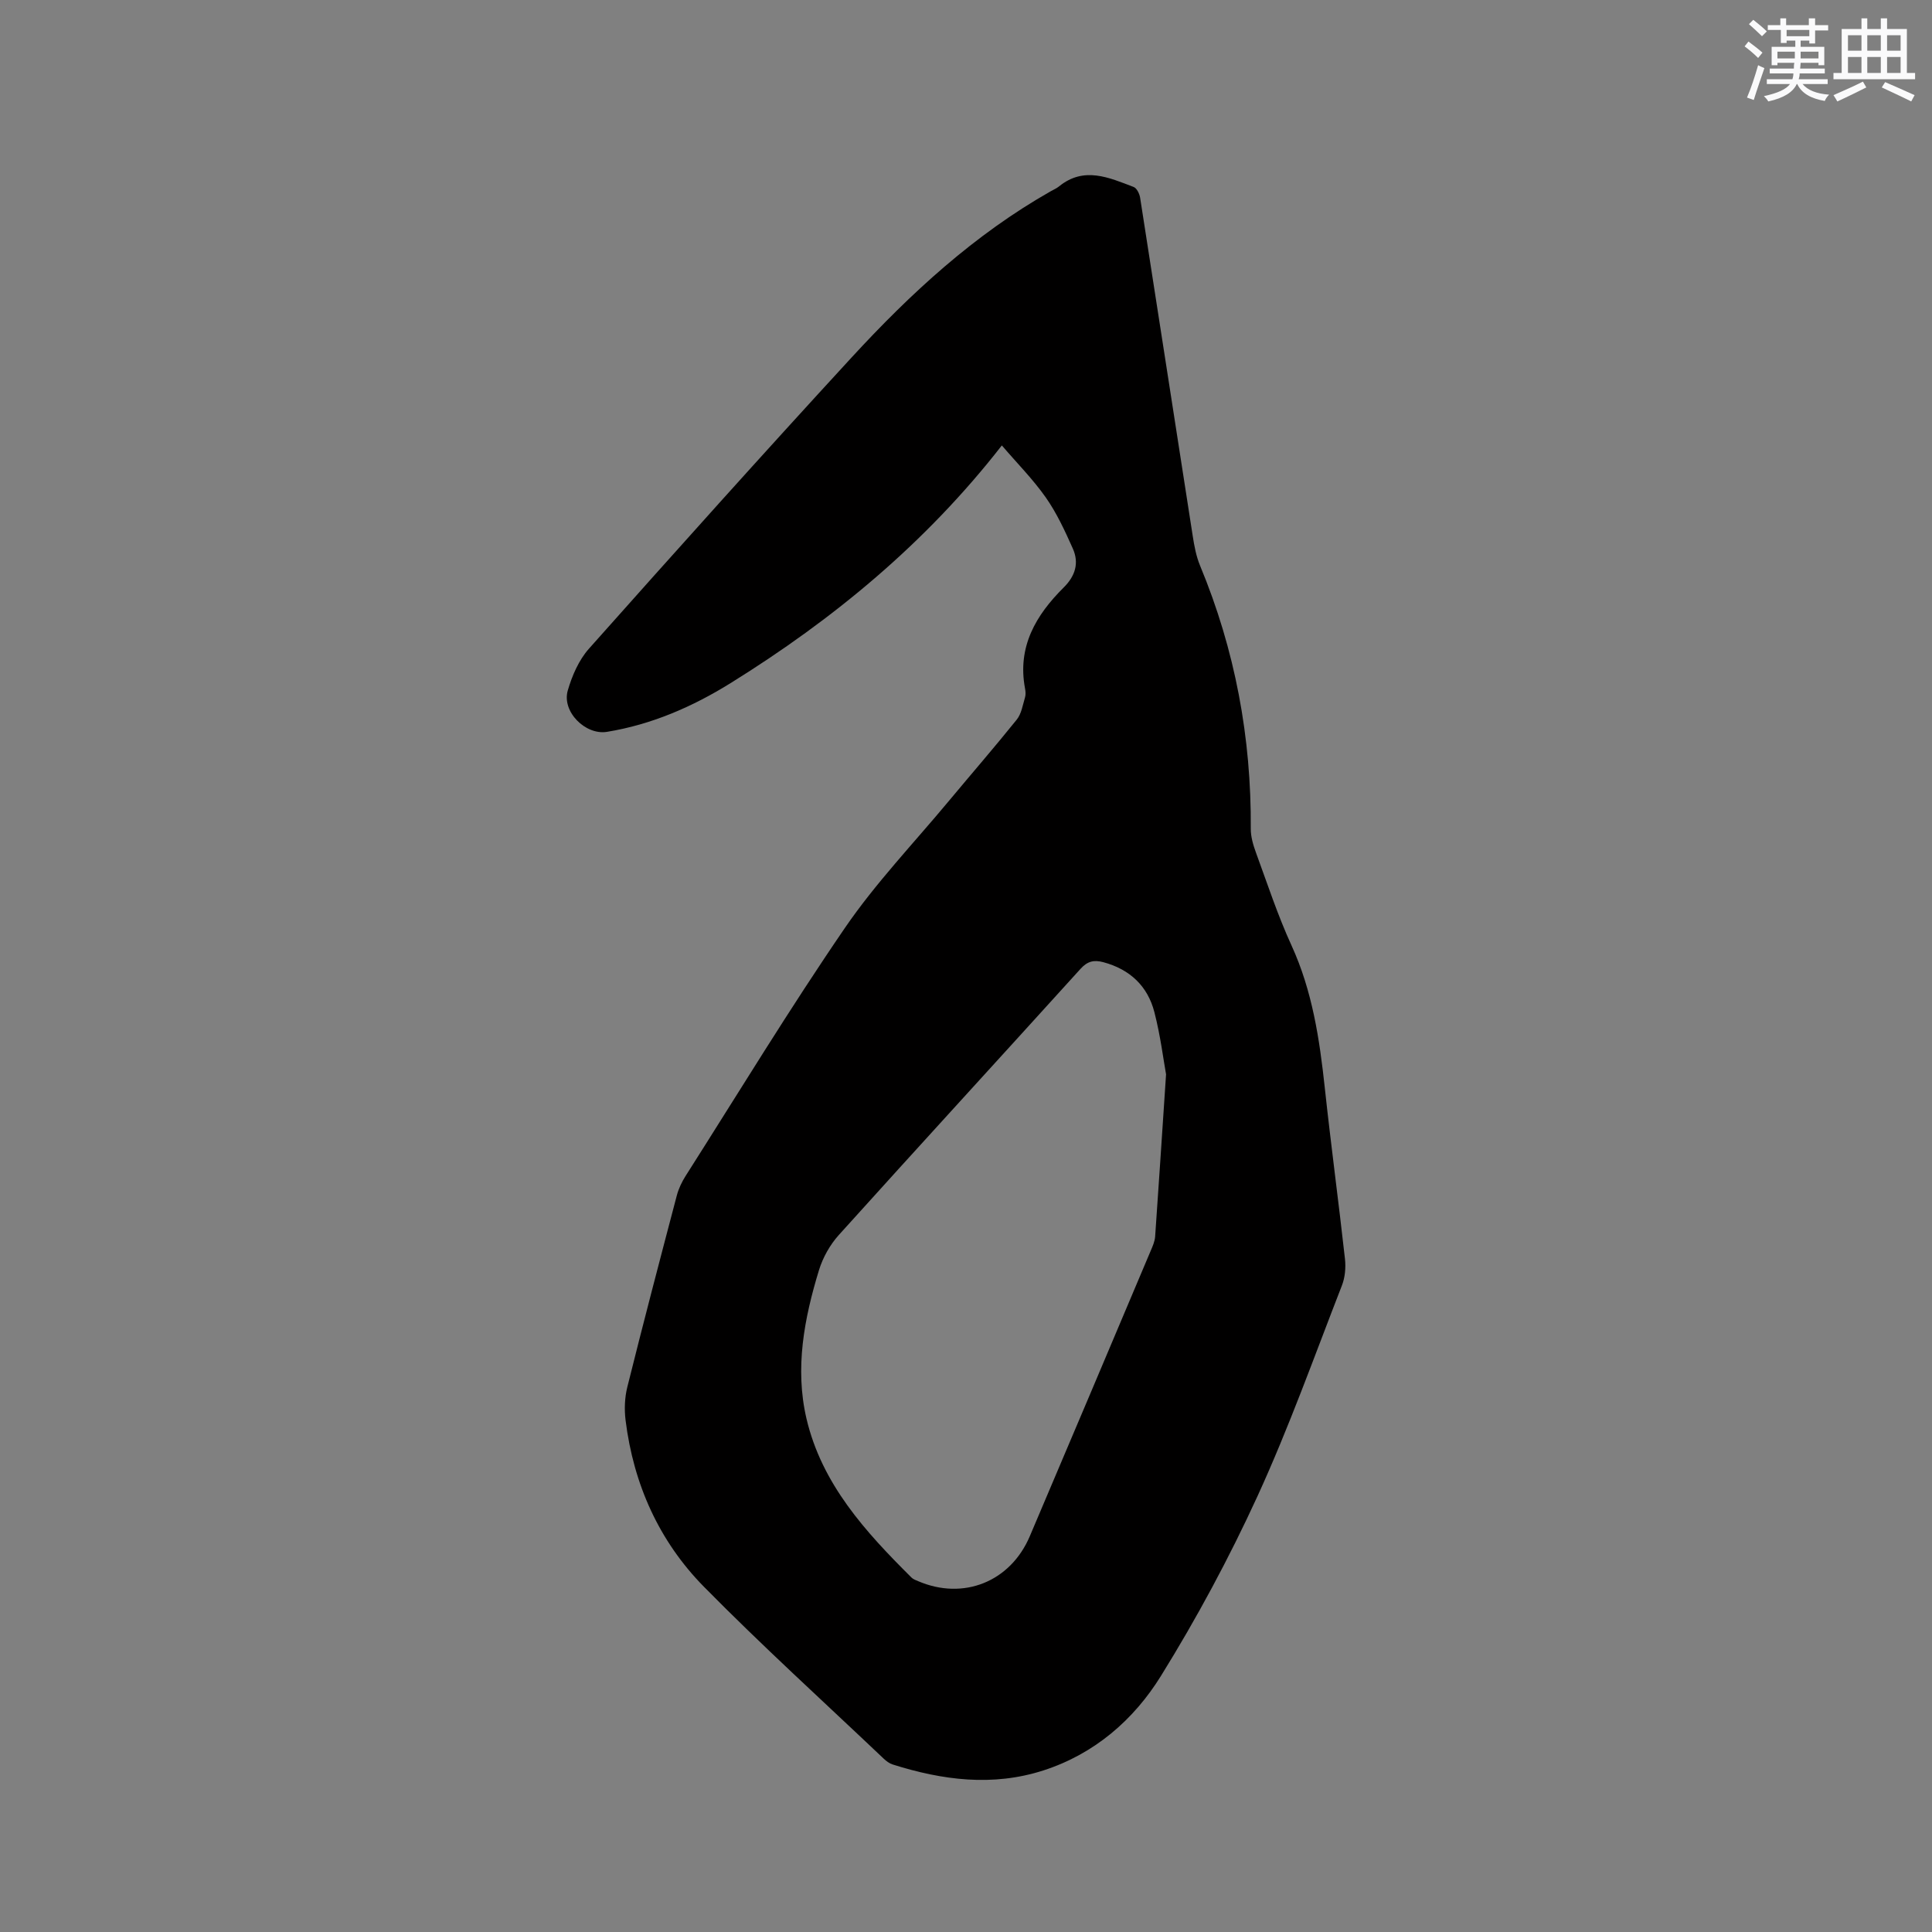 <svg enable-background="new 0 0 400 400" viewBox="0 0 400 400" xmlns="http://www.w3.org/2000/svg"><rect x="0" y="0" width="400" height="400" fill="#808080" stroke="none"/><path d="m207.42 92.22c-15.75 20.22-34.88 36-56.19 49.23-7.86 4.88-16.31 8.56-25.56 10.07-4.45.73-9.39-4.17-8.12-8.56.89-3.07 2.29-6.3 4.38-8.65 17.97-20.2 36.02-40.34 54.33-60.24 12.23-13.3 25.47-25.52 41.35-34.51.55-.31 1.16-.57 1.64-.96 5.18-4.22 10.35-1.83 15.46.11.65.25 1.21 1.41 1.34 2.22 3.66 23.34 7.24 46.69 10.89 70.03.32 2.08.72 4.22 1.52 6.15 7.25 17.45 10.63 35.61 10.5 54.48-.01 1.63.49 3.34 1.06 4.9 2.37 6.46 4.52 13.03 7.38 19.27 4.31 9.42 5.8 19.38 6.89 29.52 1.27 11.8 2.86 23.56 4.17 35.36.2 1.81.02 3.85-.64 5.53-5.69 14.6-10.96 29.4-17.48 43.62-5.86 12.77-12.57 25.24-19.97 37.18-5.63 9.09-13.75 16.15-24.32 19.57-10.53 3.4-20.93 2.03-31.22-1.22-.68-.21-1.32-.7-1.85-1.19-12.45-11.82-25.19-23.37-37.23-35.6-9.3-9.44-14.59-21.24-16.23-34.48-.28-2.25-.19-4.69.36-6.88 3.3-13.25 6.77-26.46 10.25-39.67.37-1.4 1.03-2.79 1.81-4.02 10.92-17.17 21.49-34.57 32.98-51.35 6.38-9.32 14.29-17.59 21.54-26.31 4.68-5.62 9.48-11.15 14.06-16.85.96-1.2 1.22-2.99 1.69-4.54.18-.58.13-1.28.01-1.9-1.62-8.62 2.23-15.16 8.01-20.9 2.41-2.39 3.22-5.08 1.88-8.07-1.62-3.63-3.31-7.31-5.58-10.55-2.67-3.8-5.98-7.13-9.11-10.79zm34 130.21c-.53-2.9-1.15-7.96-2.41-12.85-1.39-5.42-5.07-8.89-10.58-10.37-1.95-.52-3.29-.2-4.72 1.38-16.65 18.39-33.43 36.67-50.04 55.1-1.83 2.03-3.31 4.67-4.11 7.28-3.06 10.01-5.02 20.28-2.6 30.69 3.17 13.59 12.22 23.48 21.76 32.96.36.36.9.54 1.39.75 9.36 4.01 19.08.12 23.09-9.29 8.37-19.68 16.7-39.37 25.02-59.07.41-.96.87-1.98.94-3 .74-10.46 1.41-20.93 2.26-33.58z" fill="#010000"/><g fill="#fafafb"><path d="m361.2 9.6.8-1c.9.7 1.9 1.4 2.9 2.3l-.9 1.1c-1-1-2-1.8-2.8-2.4zm.5 10.6c.9-2.1 1.6-4.3 2.3-6.7.4.2.8.4 1.3.6-.7 2.1-1.5 4.3-2.2 6.6zm.4-15.2.9-.9c1 .8 2 1.6 2.8 2.4l-1 1c-.9-.9-1.8-1.7-2.7-2.5zm12.5-1.2h1.2v1.4h2.7v1.1h-2.7v2.7h-1.2v-.6h-1.8v1.3h4.9v3.8h-1.2v-.5h-3.7c0 .4-.1.9-.1 1.2h5.1v1h-5.2c0 .5-.1.9-.2 1.2h6v1h-5.2c1.1 1.3 2.9 2 5.5 2.2-.4.4-.7.8-.9 1.3-2.9-.5-4.8-1.6-5.7-3.5h-.1c-.8 1.7-2.7 2.9-5.9 3.6-.2-.4-.6-.8-.9-1.1 2.8-.6 4.6-1.4 5.4-2.5h-4.8v-1h5.3c.1-.3.2-.7.2-1.2h-4.9v-1h5c0-.4 0-.8.1-1.2h-3.5v.5h-1.2v-3.8h4.9v-1.3h-1.8v.5h-1.2v-2.7h-2.7v-1h2.6v-1.4h1.2v1.4h4.7v-1.4zm-6.6 8.3h3.6c0-.4 0-.9 0-1.4h-3.6zm1.9-4.6h4.7v-1.3h-4.7zm6.6 3.2h-3.7v1.4h3.7z"/><path d="m385.3 3.8h1.3v2.2h2.8v-2.2h1.3v2.2h4.1v9.1h1.7v1.3h-16.9v-1.3h1.7v-9.1h4.1v-2.2zm.4 13.1.7 1.2c-1.8.9-3.8 1.9-6 2.9-.2-.4-.5-.8-.8-1.3 2.3-1 4.3-1.9 6.1-2.8zm-3.1-6.4h2.8v-3.2h-2.8zm0 4.6h2.8v-3.3h-2.8zm4-4.6h2.8v-3.2h-2.8zm0 4.6h2.8v-3.3h-2.8zm3.7 1.9c2.1.9 4.1 1.8 6.1 2.7l-.7 1.3c-2.2-1.1-4.2-2-6.1-2.9zm3.2-9.7h-2.8v3.2h2.8zm-2.8 7.8h2.8v-3.3h-2.8z"/></g></svg>